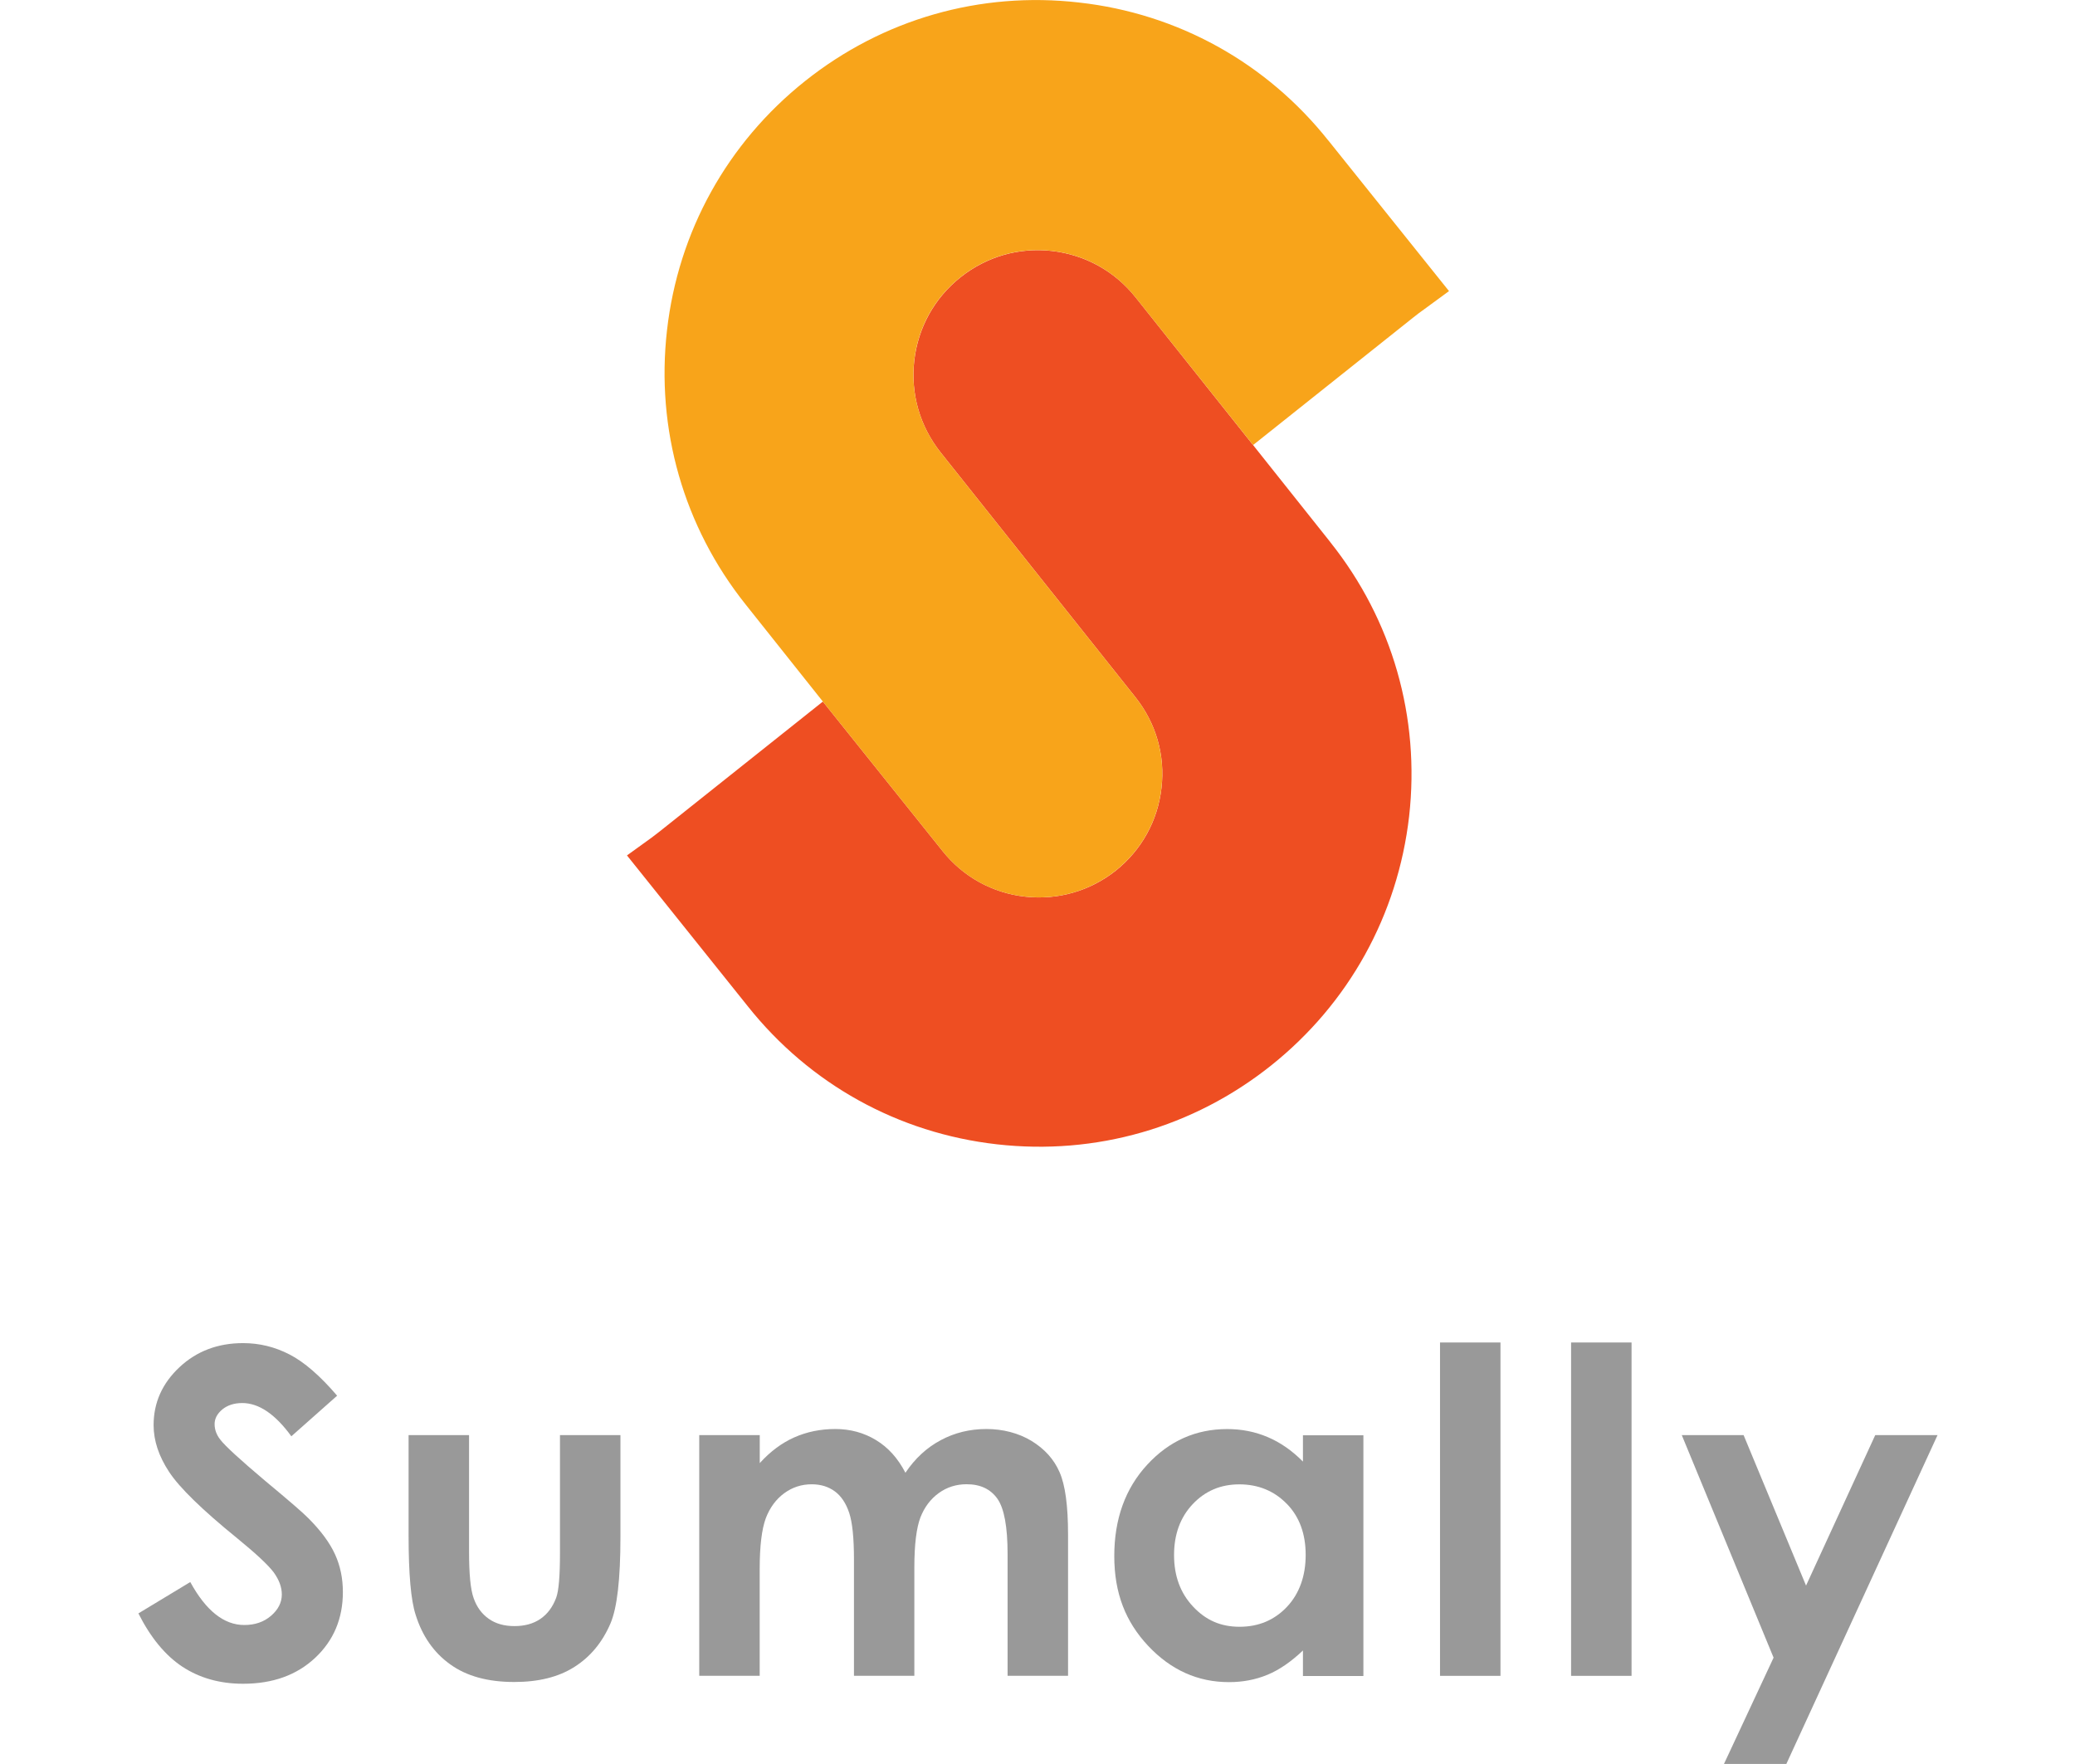<svg width="120" height="102" viewBox="0 0 120 102" fill="none" xmlns="http://www.w3.org/2000/svg">
<path d="M19.494 80.706L16.849 83.051C15.919 81.77 14.969 81.128 14.011 81.128C13.542 81.128 13.156 81.254 12.856 81.498C12.557 81.751 12.411 82.03 12.411 82.346C12.411 82.661 12.517 82.957 12.734 83.237C13.018 83.611 13.897 84.415 15.352 85.641C16.715 86.772 17.543 87.49 17.831 87.786C18.56 88.515 19.073 89.213 19.376 89.879C19.68 90.541 19.829 91.27 19.829 92.059C19.829 93.592 19.293 94.861 18.229 95.859C17.161 96.86 15.773 97.36 14.059 97.36C12.714 97.36 11.548 97.029 10.554 96.379C9.561 95.725 8.713 94.696 8.004 93.292L11.004 91.479C11.91 93.135 12.951 93.963 14.126 93.963C14.741 93.963 15.257 93.789 15.675 93.43C16.089 93.072 16.298 92.662 16.298 92.197C16.298 91.771 16.14 91.349 15.829 90.919C15.509 90.494 14.819 89.847 13.743 88.968C11.697 87.309 10.377 86.02 9.782 85.113C9.183 84.206 8.883 83.304 8.883 82.405C8.883 81.104 9.384 79.989 10.377 79.058C11.37 78.128 12.596 77.663 14.059 77.663C15.001 77.663 15.892 77.88 16.747 78.321C17.59 78.755 18.513 79.551 19.502 80.71L19.494 80.706Z" fill="#999999"></path>
<path d="M23.629 82.984H27.126V89.697C27.126 91.006 27.209 91.913 27.394 92.417C27.575 92.934 27.867 93.324 28.265 93.604C28.667 93.888 29.164 94.026 29.751 94.026C30.338 94.026 30.839 93.891 31.249 93.612C31.659 93.332 31.962 92.926 32.164 92.39C32.313 91.988 32.384 91.132 32.384 89.816V82.984H35.881V88.881C35.881 91.314 35.688 92.977 35.305 93.872C34.836 94.964 34.142 95.803 33.224 96.383C32.309 96.97 31.147 97.258 29.739 97.258C28.206 97.258 26.976 96.919 26.03 96.233C25.084 95.555 24.422 94.601 24.039 93.379C23.763 92.54 23.629 91.002 23.629 88.775V82.984Z" fill="#999999"></path>
<path d="M40.441 82.984H43.938V84.601C44.533 83.942 45.195 83.446 45.925 83.118C46.658 82.791 47.454 82.63 48.313 82.63C49.173 82.63 49.969 82.846 50.671 83.276C51.372 83.702 51.932 84.329 52.362 85.16C52.917 84.332 53.596 83.706 54.404 83.276C55.208 82.843 56.095 82.63 57.045 82.63C57.995 82.63 58.901 82.862 59.658 83.32C60.407 83.781 60.951 84.376 61.274 85.121C61.605 85.866 61.767 87.068 61.767 88.743V96.899H58.27V89.859C58.27 88.282 58.074 87.218 57.679 86.658C57.281 86.102 56.694 85.823 55.901 85.823C55.302 85.823 54.762 85.992 54.289 86.335C53.816 86.678 53.462 87.147 53.229 87.742C53 88.345 52.878 89.307 52.878 90.632V96.899H49.386V90.178C49.386 88.937 49.295 88.034 49.11 87.478C48.924 86.922 48.648 86.508 48.282 86.237C47.911 85.965 47.466 85.826 46.942 85.826C46.358 85.826 45.826 85.996 45.353 86.343C44.88 86.69 44.521 87.175 44.285 87.793C44.056 88.416 43.934 89.394 43.934 90.726V96.899H40.438V82.981L40.441 82.984Z" fill="#999999"></path>
<path d="M74.425 86.962C75.15 87.711 75.509 88.696 75.509 89.91C75.509 91.124 75.146 92.149 74.425 92.914C73.699 93.679 72.789 94.065 71.685 94.065C70.581 94.065 69.722 93.675 68.993 92.894C68.264 92.118 67.897 91.124 67.897 89.922C67.897 88.72 68.256 87.742 68.969 86.981C69.687 86.217 70.585 85.83 71.673 85.83C72.761 85.83 73.695 86.209 74.421 86.962H74.425ZM75.351 84.514C74.728 83.883 74.05 83.41 73.317 83.099C72.588 82.787 71.803 82.633 70.968 82.633C69.158 82.633 67.613 83.319 66.348 84.691C65.079 86.063 64.44 87.829 64.44 89.977C64.44 92.126 65.094 93.781 66.407 95.177C67.72 96.568 69.273 97.266 71.074 97.266C71.874 97.266 72.615 97.124 73.301 96.84C73.987 96.556 74.669 96.083 75.351 95.437V96.911H78.847V82.992H75.351V84.518V84.514Z" fill="#999999"></path>
<path d="M83.278 77.627H86.774V96.903H83.278V77.627Z" fill="#999999"></path>
<path d="M90.858 77.627H94.355V96.903H90.858V77.627Z" fill="#999999"></path>
<path d="M97.26 82.984H100.835L104.446 91.684L108.447 82.984H112.05L103.307 101.996H99.7L102.569 95.851L97.26 82.984Z" fill="#999999"></path>
<path d="M76.936 31.35L65.666 17.187C64.467 15.681 62.753 14.735 60.849 14.514C58.933 14.293 57.053 14.837 55.547 16.035C54.041 17.234 53.095 18.941 52.874 20.852C52.657 22.768 53.197 24.645 54.396 26.158L65.666 40.318C66.852 41.807 67.392 43.668 67.171 45.56C66.959 47.46 66.016 49.151 64.53 50.342C63.036 51.524 61.176 52.06 59.28 51.847C57.388 51.635 55.693 50.697 54.506 49.206L47.588 40.566L38.321 47.941C38.124 48.103 37.907 48.264 37.674 48.442L36.259 49.463L43.24 58.178C46.82 62.68 51.936 65.522 57.656 66.168C63.371 66.815 69.001 65.199 73.498 61.619C78 58.032 80.834 52.916 81.492 47.2C82.135 41.484 80.523 35.851 76.939 31.358L76.936 31.35Z" fill="#EE4E22"></path>
<path d="M76.817 8.124C73.238 3.623 68.118 0.784 62.406 0.146C56.686 -0.512 51.053 1.108 46.559 4.687C42.058 8.27 39.22 13.391 38.573 19.102C37.923 24.818 39.535 30.455 43.118 34.949L47.584 40.562L54.502 49.203C55.689 50.697 57.388 51.635 59.276 51.844C61.172 52.06 63.033 51.52 64.526 50.338C66.017 49.143 66.955 47.452 67.168 45.556C67.388 43.664 66.848 41.804 65.662 40.314L54.392 26.154C53.194 24.641 52.654 22.764 52.87 20.849C53.087 18.937 54.037 17.23 55.543 16.032C57.049 14.829 58.929 14.289 60.845 14.51C62.753 14.727 64.463 15.677 65.662 17.183L72.469 25.733L81.733 18.357C81.934 18.196 82.155 18.03 82.387 17.865L83.798 16.832L76.817 8.12V8.124Z" fill="#F8A41A"></path>
</svg>
